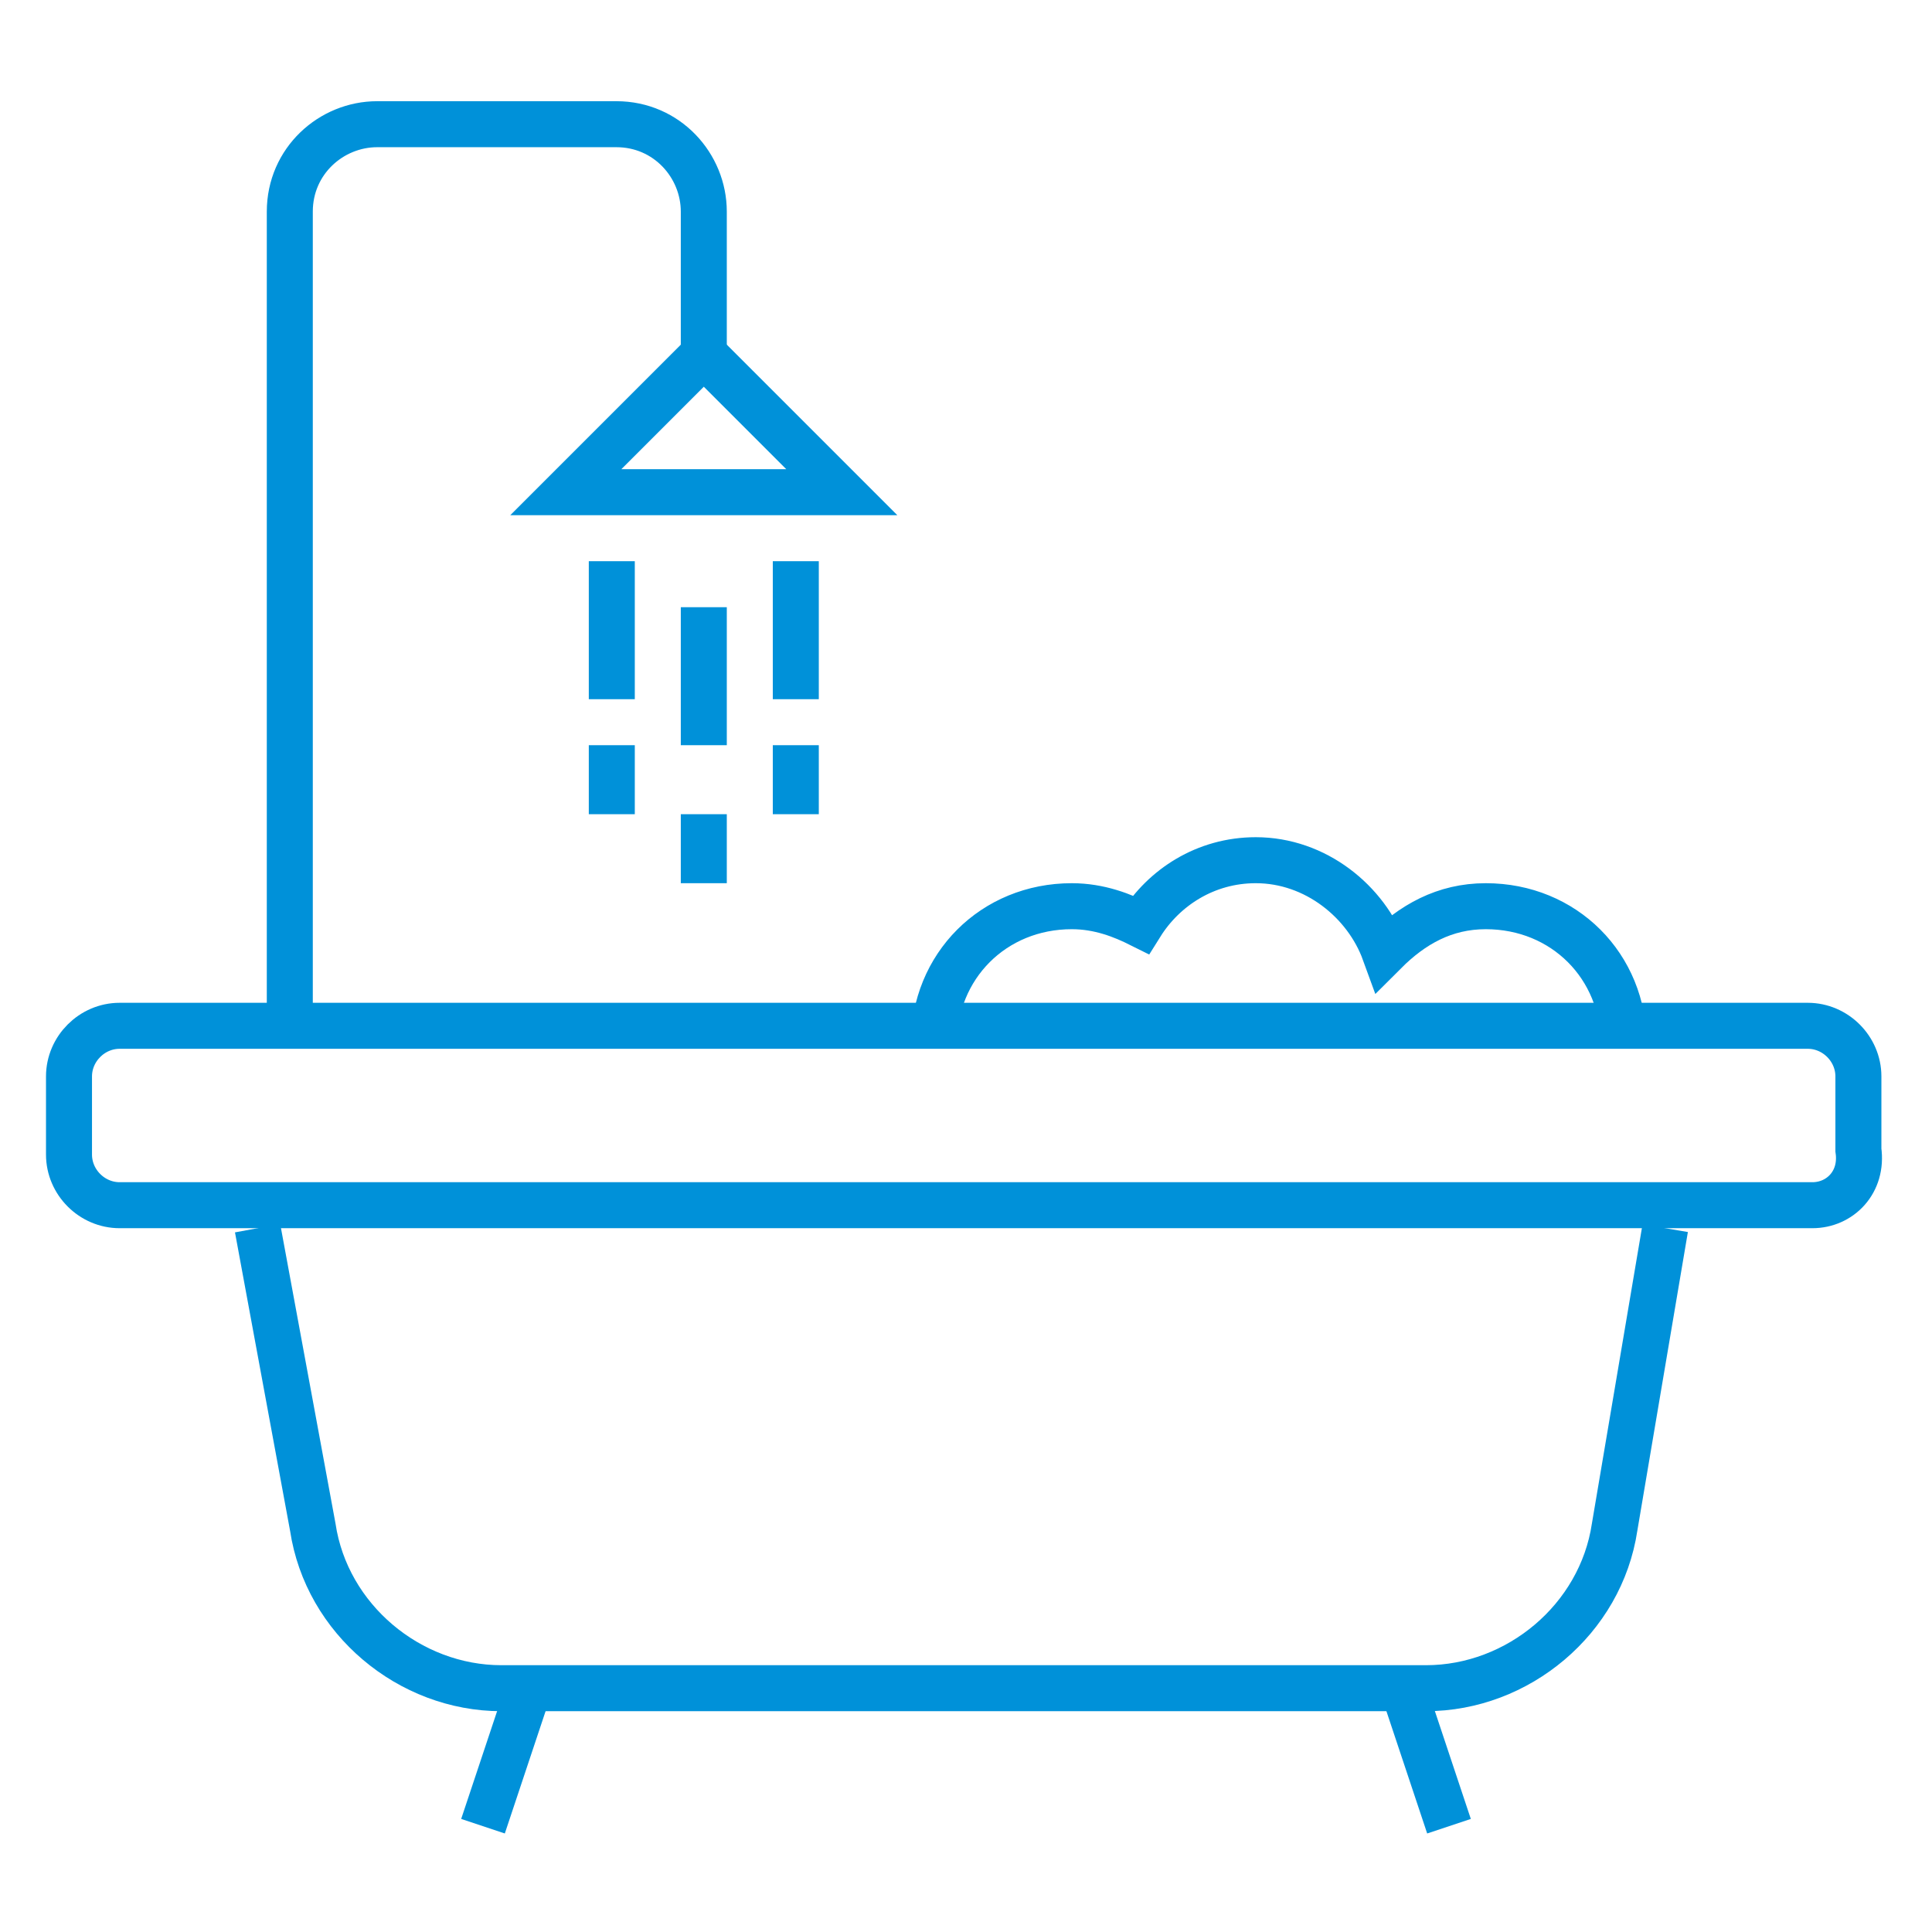 <?xml version="1.0" encoding="utf-8"?>
<!-- Generator: Adobe Illustrator 24.2.1, SVG Export Plug-In . SVG Version: 6.00 Build 0)  -->
<svg version="1.1" id="Capa_1" xmlns="http://www.w3.org/2000/svg" xmlns:xlink="http://www.w3.org/1999/xlink" x="0px" y="0px"
	 viewBox="0 0 42 42" style="enable-background:new 0 0 42 42;" xml:space="preserve">
<style type="text/css">
	.st0{fill:none;stroke:#0091D9;stroke-miterlimit:10;}
</style>
<g>
	<g>
		<path class="st0" d="M39.4,26.2H2.6c-0.6,0-1.1-0.5-1.1-1.1v-1.7c0-0.6,0.5-1.1,1.1-1.1h36.7c0.6,0,1.1,0.5,1.1,1.1V25
			C40.5,25.7,40,26.2,39.4,26.2z"/>
		<path class="st0" d="M5.6,26.7l1.2,6.5c0.3,2,2.1,3.5,4.1,3.5h20.1c2,0,3.8-1.5,4.1-3.5l1.1-6.5"/>
		<g>
			<line class="st0" x1="11.5" y1="36.7" x2="10.5" y2="39.7"/>
			<line class="st0" x1="30.5" y1="36.7" x2="31.5" y2="39.7"/>
		</g>
	</g>
	<path class="st0" d="M6.3,22.7V4.6c0-1.1,0.9-1.9,1.9-1.9h5.2c1.1,0,1.9,0.9,1.9,1.9v3.1"/>
	<polygon class="st0" points="15.3,7.7 12.3,10.7 18.3,10.7 	"/>
	<path class="st0" d="M35.3,22.7c0-1.7-1.3-3-3-3c-0.9,0-1.6,0.4-2.2,1c-0.4-1.1-1.5-2-2.8-2c-1.1,0-2,0.6-2.5,1.4
		c-0.4-0.2-0.9-0.4-1.5-0.4c-1.7,0-3,1.3-3,3"/>
	<g>
		<line class="st0" x1="13.3" y1="12.2" x2="13.3" y2="15.2"/>
		<line class="st0" x1="15.3" y1="13.2" x2="15.3" y2="16.2"/>
		<line class="st0" x1="17.3" y1="12.2" x2="17.3" y2="15.2"/>
		<line class="st0" x1="13.3" y1="16.2" x2="13.3" y2="17.7"/>
		<line class="st0" x1="15.3" y1="17.7" x2="15.3" y2="19.2"/>
		<line class="st0" x1="17.3" y1="16.2" x2="17.3" y2="17.7"/>
	</g>
</g>
</svg>
